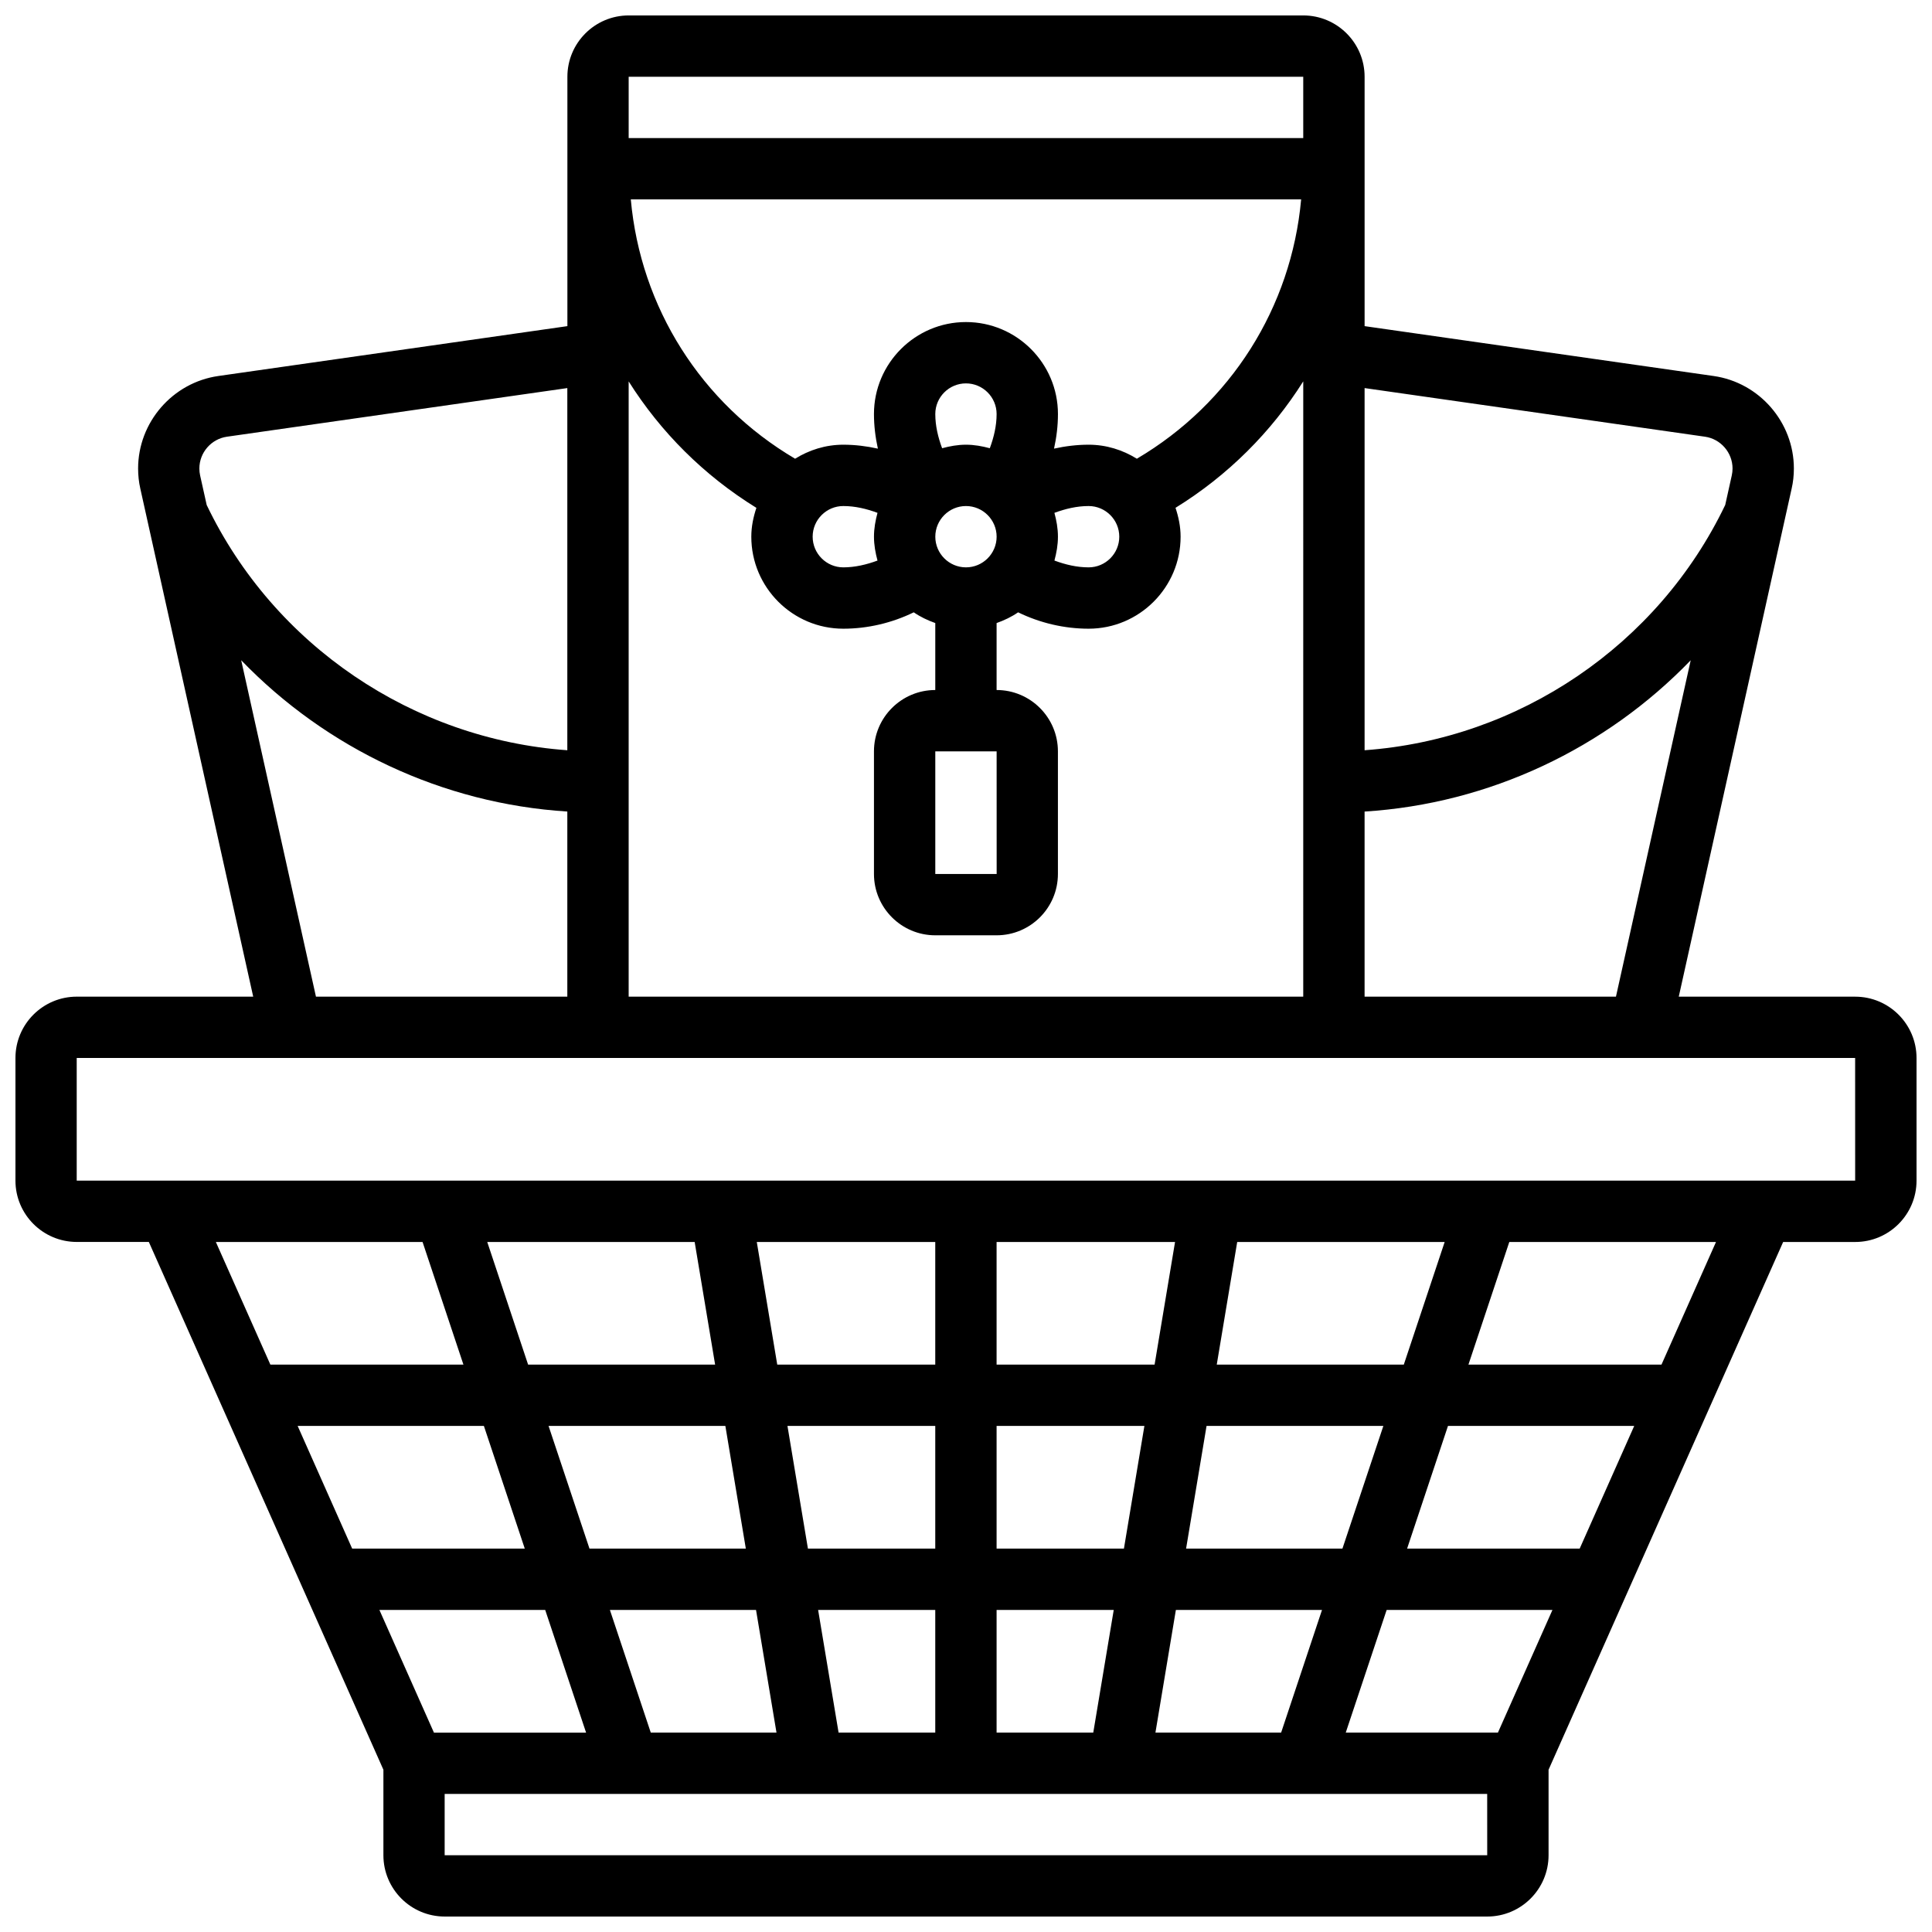 <?xml version="1.0" encoding="UTF-8"?>
<!-- Uploaded to: SVG Repo, www.svgrepo.com, Generator: SVG Repo Mixer Tools -->
<svg width="800px" height="800px" version="1.1" viewBox="144 144 512 512" xmlns="http://www.w3.org/2000/svg">
 <defs>
  <clipPath id="a">
   <path d="m148.09 148.09h503.81v503.81h-503.81z"/>
  </clipPath>
 </defs>
 <g clip-path="url(#a)">
  <path d="m635.65 408.12h-46.758l29.902-134.58c0.406-1.746 0.602-3.559 0.602-5.387 0-12.238-9.141-22.777-21.258-24.508l-92.504-13.215v-66.09c0-8.965-7.289-16.25-16.25-16.25h-178.77c-8.965 0-16.25 7.289-16.25 16.25v66.09l-92.508 13.215c-12.117 1.73-21.258 12.27-21.258 24.508 0 1.828 0.195 3.641 0.594 5.371l29.91 134.6h-46.758c-8.965 0-16.25 7.289-16.25 16.25v32.504c0 8.965 7.289 16.25 16.25 16.25h19.098l62.164 139.87v22.656c0 8.965 7.289 16.25 16.25 16.25h276.28c8.965 0 16.25-7.289 16.25-16.25v-22.656l62.168-139.86h19.098c8.965 0 16.25-7.289 16.25-16.25v-32.504c0-8.965-7.289-16.254-16.25-16.254zm-130.02 0v-49.047c33.074-2.07 63.879-16.73 86.426-40.094l-19.809 89.141zm90.207-148.39c4.168 0.594 7.305 4.219 7.305 8.422 0 0.625-0.066 1.234-0.203 1.844l-1.738 7.824c-17.844 37.227-54.688 62.066-95.57 65v-95.977zm-150.56 5.836c-3.731-2.316-8.086-3.715-12.781-3.715-3.078 0-6.152 0.375-9.168 1.039 0.668-3.012 1.039-6.082 1.039-9.164 0-13.441-10.938-24.379-24.379-24.379s-24.379 10.938-24.379 24.379c0 3.078 0.375 6.152 1.039 9.168-3.012-0.668-6.082-1.043-9.16-1.043-4.695 0-9.051 1.398-12.781 3.715-24.906-14.676-40.953-40.086-43.539-68.723h177.65c-2.594 28.629-18.633 54.039-43.539 68.723zm-37.16 77.547 0.008 32.504h-16.262v-32.504zm-16.254-89.387c0-4.477 3.648-8.125 8.125-8.125 4.477 0 8.125 3.648 8.125 8.125 0 3.106-0.723 6.144-1.805 9.059-2.019-0.543-4.117-0.934-6.316-0.934-2.203 0-4.297 0.391-6.32 0.934-1.082-2.906-1.809-5.953-1.809-9.059zm-15.316 38.828c-2.918 1.078-5.957 1.801-9.059 1.801-4.477 0-8.125-3.648-8.125-8.125s3.648-8.125 8.125-8.125c3.106 0 6.152 0.723 9.059 1.805-0.543 2.023-0.934 4.117-0.934 6.32s0.391 4.301 0.934 6.324zm23.445 1.801c-4.477 0-8.125-3.648-8.125-8.125s3.648-8.125 8.125-8.125 8.125 3.648 8.125 8.125-3.648 8.125-8.125 8.125zm23.441-14.445c2.918-1.082 5.957-1.805 9.062-1.805 4.477 0 8.125 3.648 8.125 8.125s-3.648 8.125-8.125 8.125c-3.106 0-6.152-0.723-9.059-1.805 0.543-2.019 0.93-4.117 0.93-6.32s-0.387-4.297-0.934-6.32zm65.941-115.57v16.25l-178.77 0.004v-16.254zm-144.92 114.24c-0.805 2.418-1.348 4.965-1.348 7.652 0 13.441 10.938 24.379 24.379 24.379 6.438 0 12.871-1.512 18.672-4.34 1.738 1.203 3.672 2.121 5.703 2.844v17.746c-8.965 0-16.25 7.289-16.25 16.25v32.504c0 8.965 7.289 16.25 16.25 16.25h16.25c8.965 0 16.25-7.289 16.25-16.25v-32.504c0-8.965-7.289-16.25-16.25-16.25v-17.746c2.031-0.723 3.957-1.633 5.703-2.844 5.797 2.828 12.242 4.34 18.68 4.34 13.441 0 24.379-10.938 24.379-24.379 0-2.691-0.543-5.234-1.348-7.656 13.918-8.598 25.402-20.105 33.852-33.512l-0.004 163.06h-178.77v-163.05c8.449 13.406 19.934 24.922 33.852 33.512zm-140.31-18.848 90.203-12.887v95.977c-40.883-2.926-77.727-27.766-95.57-64.992l-1.746-7.848c-0.129-0.586-0.195-1.203-0.195-1.828 0-4.203 3.137-7.828 7.309-8.422zm3.777 59.238c22.551 23.363 53.348 38.02 86.426 40.094v49.059h-66.613zm108.54 284.18-10.832-32.504h38.727l5.422 32.504zm-93.578-81.262h49.355l10.832 32.504h-45.742zm66.492 0h46.855l5.422 32.504h-41.434zm102.48 32.504h-33.746l-5.422-32.504h39.168zm16.254-32.504h39.168l-5.422 32.504h-33.746zm-41.875 81.262-5.422-32.504h31.043v32.504zm41.875-32.504h31.043l-5.422 32.504h-25.621zm47.512 0h38.727l-10.832 32.504h-33.312zm55.859 0h43.938l-14.449 32.504h-40.328zm5.418-16.254 10.832-32.504h49.355l-14.449 32.504zm-17.137 0h-41.434l5.422-32.504h46.855zm-33.309-48.754 5.422-32.504h54.98l-10.832 32.504zm-16.473 0h-41.871v-32.504h47.293zm-58.125 0h-41.875l-5.422-32.504h47.297zm-63.762-32.504 5.422 32.504h-49.559l-10.832-32.504zm-72.109 0 10.832 32.504h-51.164l-14.449-32.504zm3.012 130.02-14.449-32.504h43.938l10.832 32.504zm2.844 32.504v-16.25h276.28l0.008 16.25zm322.47-130.02h-51.16l10.832-32.504h54.777zm-419.98-48.758v-32.504h471.3l0.008 32.504z"/>
 </g>
</svg>